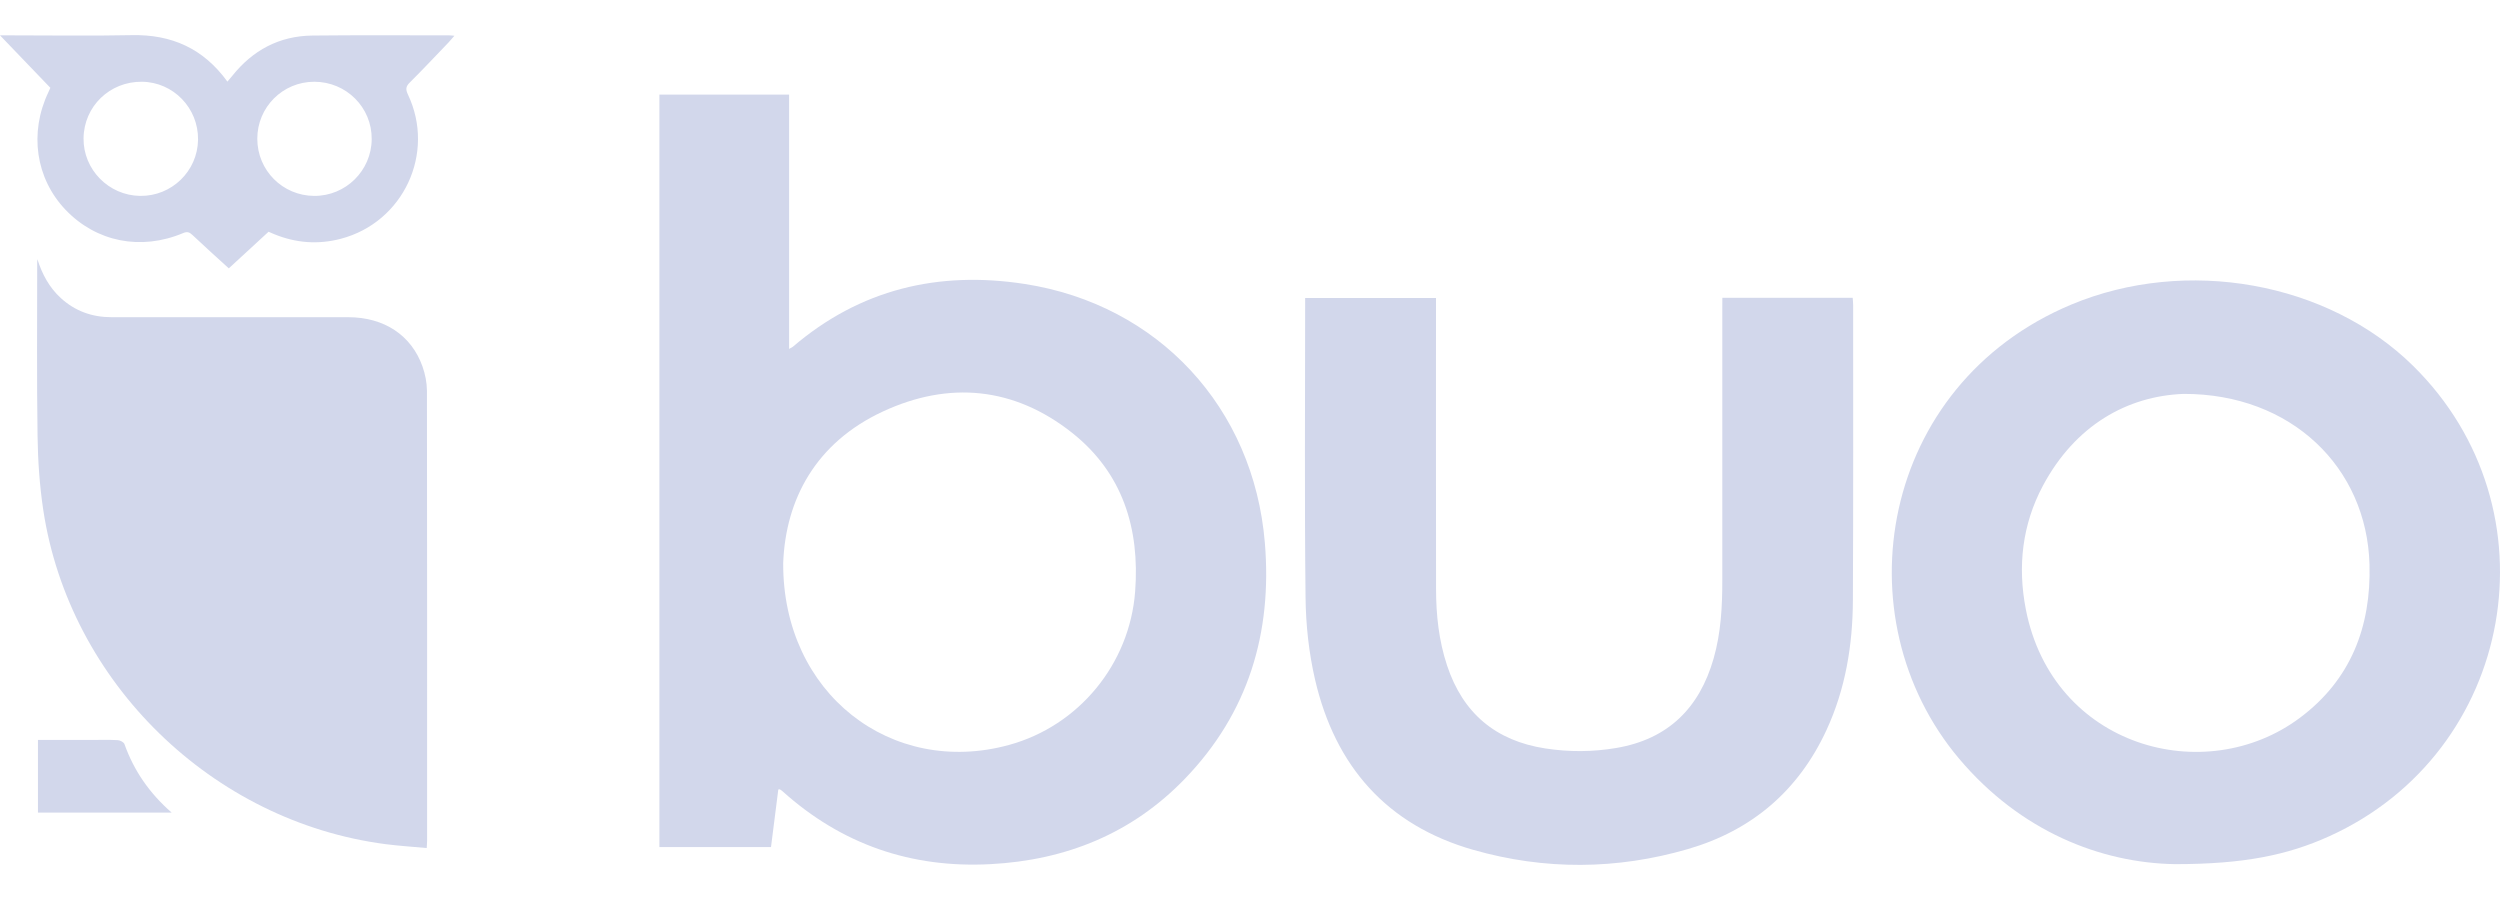 <svg width="50" height="18" viewBox="0 0 50 18" fill="none" xmlns="http://www.w3.org/2000/svg">
<path d="M15.566 15.79C15.518 16.168 15.47 16.549 15.42 16.941H13.188V1.892H15.782V6.978C15.82 6.956 15.84 6.949 15.855 6.937C17.201 5.784 18.767 5.413 20.492 5.679C23.169 6.093 25.073 8.154 25.297 10.855C25.447 12.658 24.967 14.259 23.698 15.575C22.643 16.669 21.32 17.204 19.81 17.283C18.225 17.367 16.832 16.889 15.648 15.823C15.632 15.808 15.613 15.797 15.595 15.786C15.591 15.784 15.585 15.787 15.566 15.79ZM15.664 11.26C15.651 13.873 17.832 15.543 20.18 14.899C21.577 14.516 22.593 13.281 22.703 11.83C22.798 10.565 22.452 9.455 21.438 8.653C20.283 7.74 18.982 7.615 17.658 8.23C16.315 8.854 15.712 9.988 15.664 11.26Z" fill="#D2D7EB"/>
<path d="M43.503 17.283C42.015 17.26 40.407 16.626 39.183 15.175C36.802 12.352 37.593 7.695 41.427 6.091C43.725 5.131 46.555 5.636 48.262 7.317C51.172 10.182 50.304 15.042 46.583 16.726C45.751 17.102 44.878 17.283 43.503 17.283ZM43.67 7.878C42.549 7.921 41.507 8.501 40.858 9.715C40.444 10.491 40.35 11.328 40.516 12.184C41.052 14.943 44.101 15.778 46.001 14.354C47.015 13.596 47.424 12.534 47.39 11.291C47.338 9.35 45.826 7.872 43.67 7.878Z" fill="#D2D7EB"/>
<path d="M0.748 5.184C0.843 5.485 0.985 5.749 1.216 5.961C1.503 6.223 1.843 6.344 2.231 6.344C3.809 6.342 5.388 6.342 6.966 6.344C7.682 6.345 8.228 6.704 8.45 7.33C8.504 7.483 8.538 7.653 8.539 7.815C8.544 10.816 8.542 13.815 8.542 16.815C8.542 16.853 8.538 16.892 8.534 16.961C8.255 16.935 7.982 16.918 7.71 16.883C4.245 16.431 1.389 13.651 0.866 10.205C0.792 9.715 0.758 9.214 0.751 8.718C0.734 7.562 0.744 6.405 0.744 5.248C0.744 5.227 0.747 5.205 0.748 5.184Z" fill="#D2D7EB"/>
<path d="M34.447 5.956H37.054C37.058 6.01 37.063 6.058 37.063 6.106C37.063 8.071 37.067 10.037 37.058 12.002C37.054 12.9 36.911 13.776 36.53 14.601C35.969 15.814 35.039 16.608 33.763 16.98C32.337 17.396 30.896 17.405 29.468 16.998C27.736 16.504 26.704 15.324 26.302 13.596C26.178 13.062 26.117 12.502 26.111 11.952C26.089 9.998 26.103 8.044 26.103 6.09C26.103 6.052 26.103 6.014 26.103 5.96H28.72V6.144C28.72 8.021 28.718 9.897 28.721 11.774C28.721 12.296 28.776 12.812 28.942 13.312C29.259 14.266 29.914 14.816 30.907 14.969C31.381 15.042 31.856 15.04 32.329 14.959C33.362 14.783 33.988 14.162 34.272 13.171C34.42 12.655 34.447 12.125 34.446 11.592C34.446 9.782 34.446 7.972 34.446 6.162L34.447 5.956Z" fill="#D2D7EB"/>
<path d="M5.371 4.635C5.087 4.897 4.814 5.147 4.576 5.367C4.343 5.155 4.093 4.931 3.849 4.7C3.788 4.643 3.746 4.627 3.664 4.661C2.818 5.018 1.926 4.839 1.313 4.198C0.713 3.57 0.58 2.656 0.969 1.841C0.98 1.816 0.991 1.791 1.007 1.756C0.682 1.418 0.358 1.08 0 0.707H0.209C1.017 0.707 1.826 0.72 2.634 0.703C3.43 0.686 4.068 0.969 4.548 1.632C4.583 1.592 4.614 1.557 4.643 1.52C5.053 1.005 5.584 0.719 6.246 0.711C7.159 0.701 8.073 0.707 8.986 0.707C9.012 0.707 9.037 0.711 9.088 0.715C9.037 0.773 9.004 0.814 8.968 0.852C8.711 1.119 8.458 1.39 8.195 1.651C8.113 1.732 8.111 1.789 8.159 1.891C8.715 3.063 8.07 4.447 6.815 4.776C6.362 4.895 5.915 4.861 5.481 4.682C5.436 4.663 5.39 4.644 5.371 4.635ZM6.285 1.635C5.654 1.635 5.145 2.145 5.146 2.775C5.146 3.407 5.652 3.915 6.285 3.918C6.914 3.921 7.429 3.414 7.434 2.784C7.44 2.149 6.926 1.635 6.285 1.635ZM2.839 1.635C2.195 1.628 1.678 2.128 1.671 2.766C1.664 3.391 2.174 3.91 2.803 3.918C3.434 3.926 3.952 3.423 3.961 2.794C3.969 2.161 3.467 1.642 2.839 1.635Z" fill="#D2D7EB"/>
<path d="M3.433 16.252H0.759V14.799H1.824C2.001 14.799 2.178 14.793 2.355 14.803C2.402 14.805 2.475 14.843 2.489 14.882C2.677 15.409 2.982 15.857 3.433 16.252Z" fill="#D2D7EB"/>
</svg>
